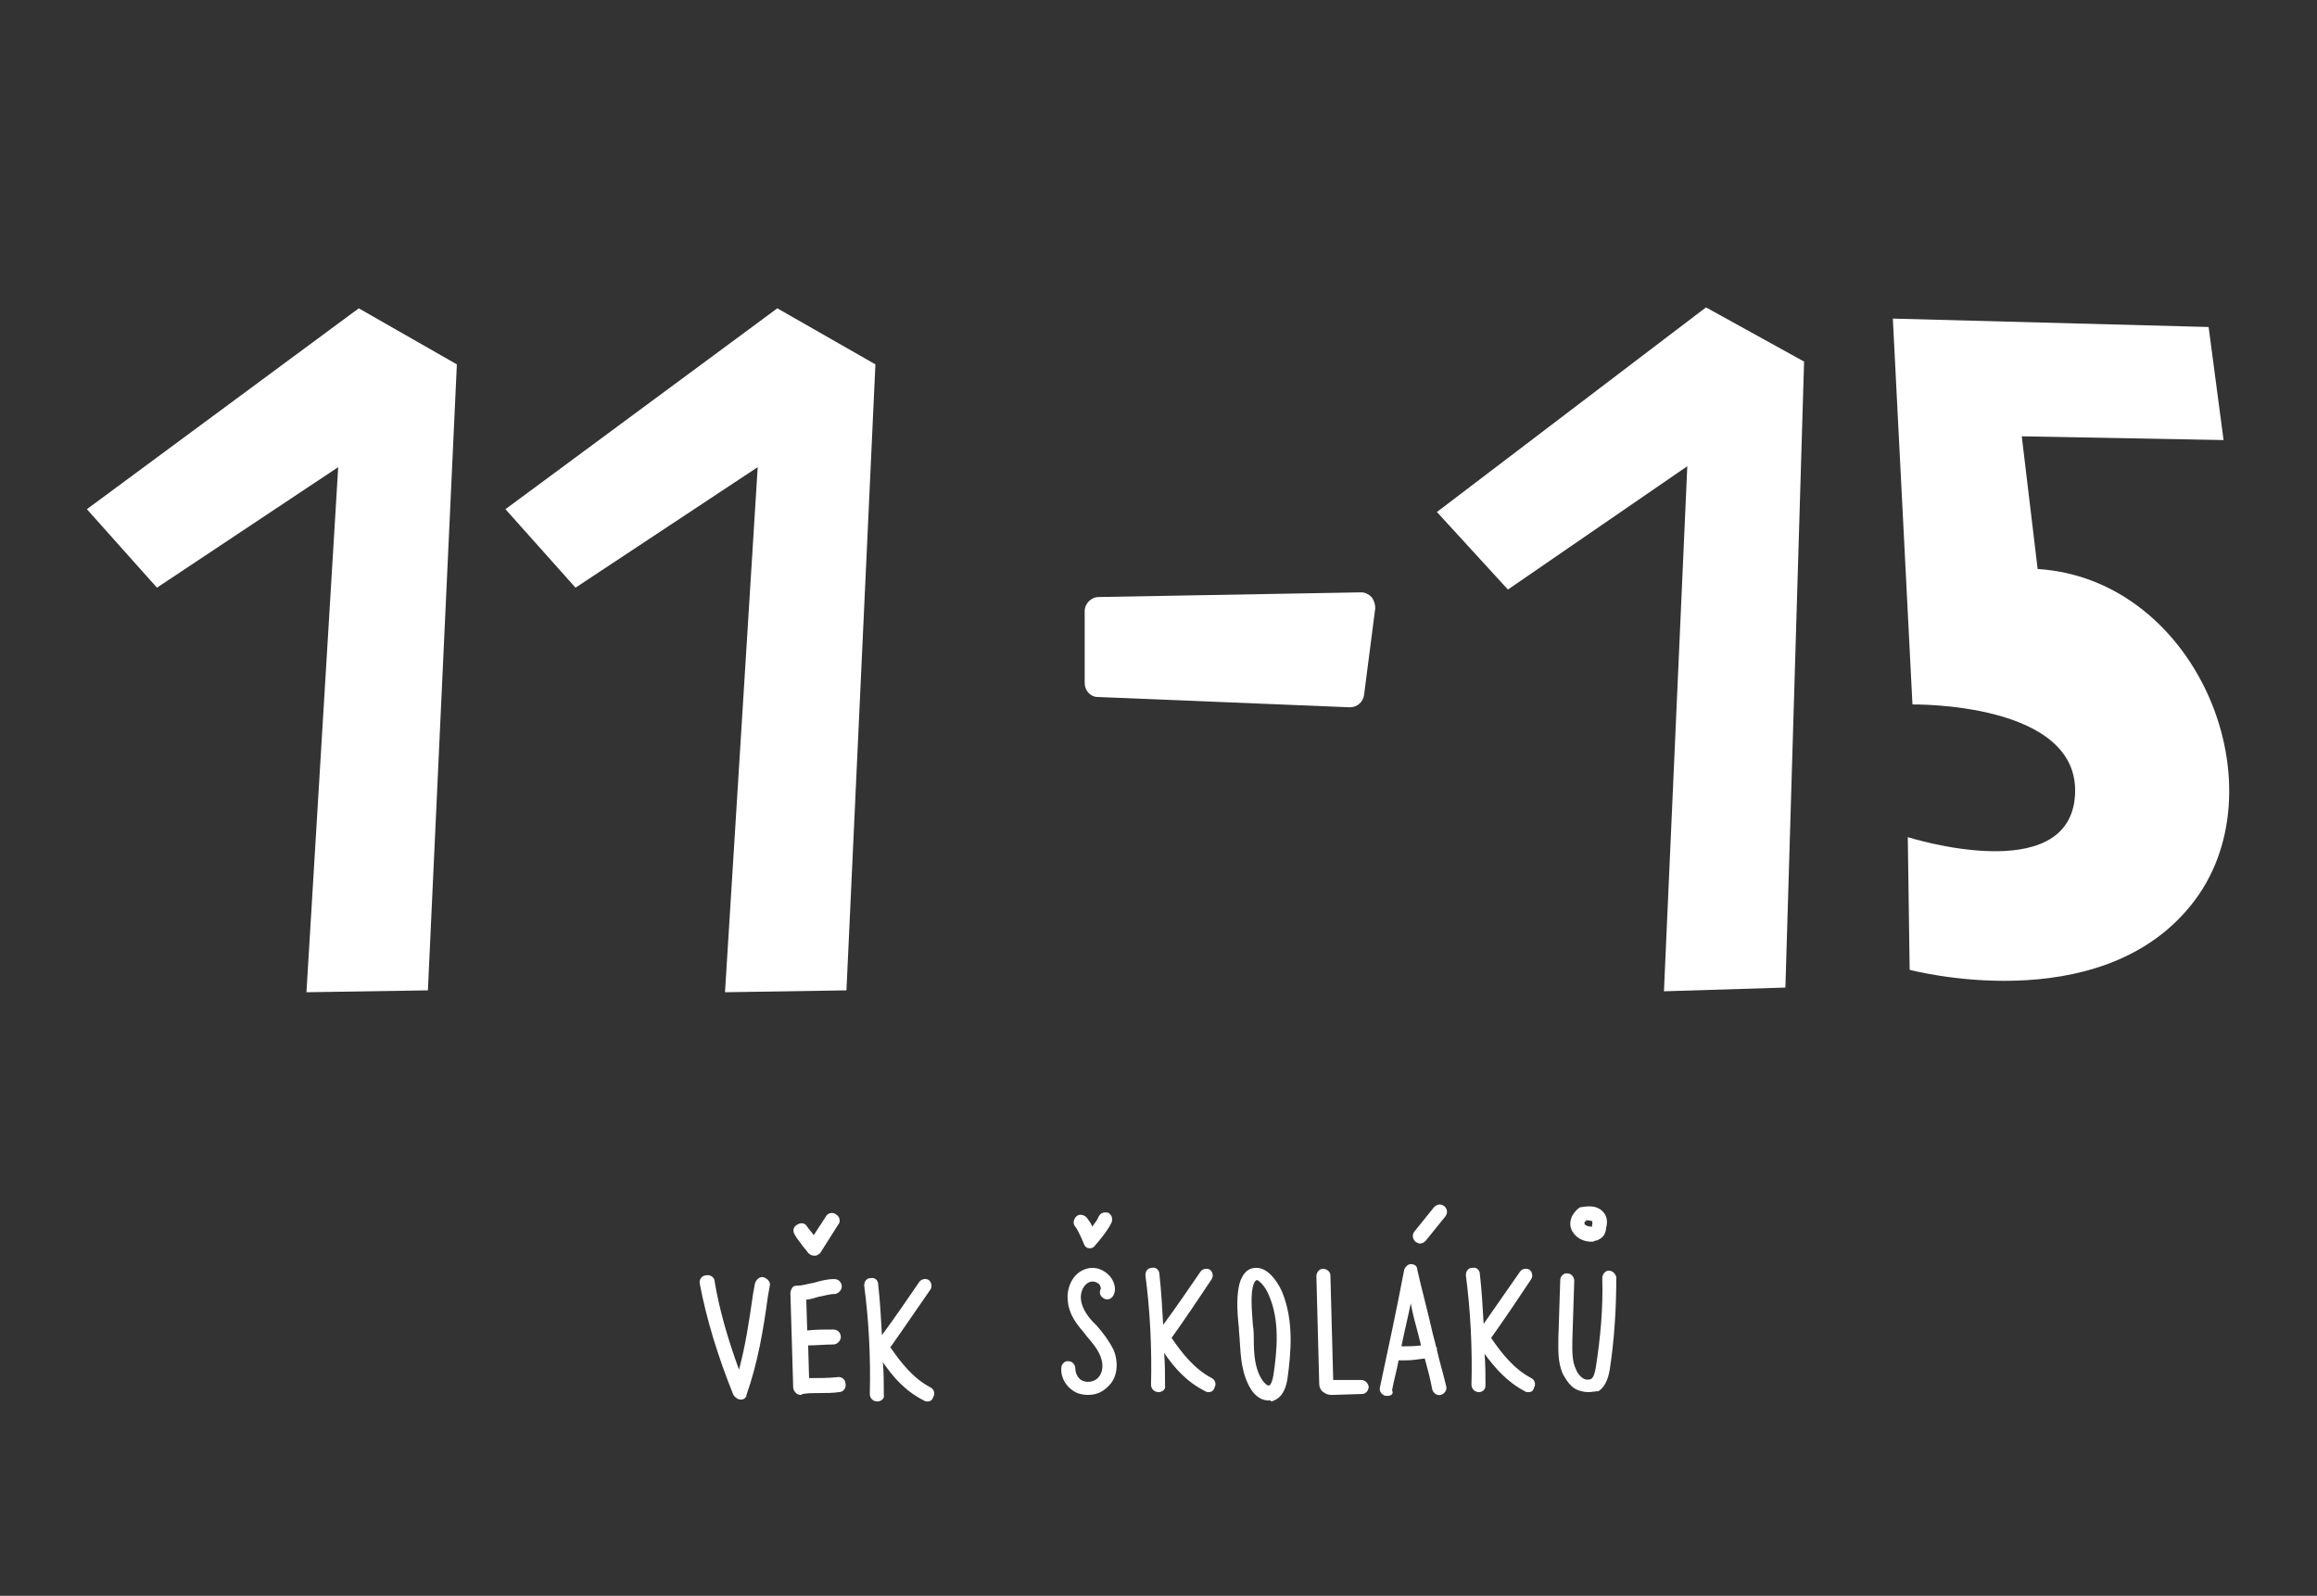 <?xml version="1.0" encoding="UTF-8" standalone="no"?>
<svg xmlns="http://www.w3.org/2000/svg" xmlns:xlink="http://www.w3.org/1999/xlink" version="1.1" x="0px" y="0px" viewBox="0 0 248 170.8" style="enable-background:new 0 0 248 170.8;" xml:space="preserve">
<rect x="0" y="0" width="248" height="170.8" fill="#333333" stroke="none"/>
<style type="text/css">
    .st0{display:none;}
    .st1{display:inline;stroke:#FFFFFF;stroke-miterlimit:10;}
    .st2{fill:#FFFFFF;}
</style>
<g id="Vrstva_2" class="st0">
    <rect x="0.1" y="-19.2" class="st1" width="248" height="210.9"></rect>
</g>
<g id="Vrstva_1">
    <g>
        <path class="st2" d="M159.8,43.6L159.8,43.6L159.8,43.6z"></path>
        <path class="st2" d="M169.1,57.6L169.1,57.6L169.1,57.6z"></path>
        <polygon class="st2" points="9.3,54.5 16.8,62.9 36.2,50 32.8,106.2 45.8,106 48.9,39 38.4,33   "></polygon>
        <polygon class="st2" points="54.1,54.5 61.6,62.9 81.1,50 77.6,106.2 90.6,106 93.7,39 83.2,33   "></polygon>
        <polygon class="st2" points="153.8,54.8 161.4,63.1 180.6,49.9 178.1,106.1 191.1,105.7 193.1,38.7 182.6,32.9   "></polygon>
        <g>
            <path class="st2" d="M204.7,75.4c0,0,18-0.3,17.4,9.7c-0.6,10-17.9,4.5-17.9,4.5l0.2,14.2c0,0,20.2,5.4,30.1-6.9     c9.9-12.2,0.9-34.9-16.4-36l-1.7-14.2l21.6,0.4l-1.6-12.1l-33.8-0.9L204.7,75.4z"></path>
            <path class="st2" d="M146.8,63.9c-0.3-0.3-0.7-0.5-1.1-0.5l-28.1,0.5c-0.8,0-1.5,0.7-1.5,1.5l0,7.7c0,0.8,0.6,1.5,1.4,1.5     l26.9,1.1c0,0,0,0,0.1,0c0.8,0,1.4-0.6,1.5-1.3l1.2-9.3C147.2,64.7,147.1,64.3,146.8,63.9"></path>
        </g>
    </g>
    <g>
        <path class="st2" d="M117.4,141.9l-0.3-0.3c-0.7-0.7-1.3-1.6-1.4-2.5c-0.1-0.8,0.3-1.7,1-1.9c0.3-0.1,0.7,0,1,0.3    c0,0.1,0.2,0.3,0.1,0.5c-0.2,0.4,0,0.8,0.4,1s0.8,0,1-0.4c0.3-0.6,0.1-1.4-0.4-2c-0.6-0.7-1.6-1.1-2.5-0.8c-1.5,0.4-2.2,2.1-2,3.5    c0.1,1.3,0.9,2.4,1.7,3.3l0.3,0.4c0.6,0.7,1.2,1.4,1.5,2.2s0.3,1.7-0.3,2.3c-0.4,0.4-1.1,0.5-1.6,0.3s-0.8-0.8-0.8-1.3    c0-0.4-0.3-0.8-0.7-0.8c-0.4-0.1-0.8,0.3-0.8,0.7c-0.1,1.1,0.6,2.2,1.7,2.7c0.3,0.1,0.7,0.2,1.1,0.2c0.8,0,1.5-0.2,2.2-0.9    c1.1-1,1.1-2.7,0.6-3.9C118.7,143.5,118.1,142.7,117.4,141.9z"></path>
        <path class="st2" d="M129.7,147.5c-1.9-1-3.2-2.7-4.3-4.3c1.5-2.1,2.9-4.2,4.3-6.3c0.2-0.3,0.1-0.8-0.2-1c-0.3-0.2-0.8-0.1-1,0.2    c-1.3,1.9-2.6,3.8-4,5.7c-0.1-1.8-0.2-3.6-0.4-5.4c0-0.5-0.4-0.8-0.8-0.7c-0.5,0-0.7,0.4-0.7,0.8c0.5,3.8,0.7,7.8,0.6,11.7    c0,0.5,0.4,0.8,0.8,0.8s0.8-0.3,0.7-0.7c0-1.2,0-2.4-0.1-3.5c1.1,1.6,2.4,3.1,4.4,4.1c0.1,0.1,0.3,0.1,0.4,0.1    c0.2,0,0.5-0.1,0.6-0.5C130.2,148.2,130.1,147.7,129.7,147.5z"></path>
        <path class="st2" d="M163.9,147.5c-1.9-1-3.2-2.7-4.3-4.3c1.5-2.1,2.9-4.2,4.3-6.3c0.2-0.3,0.1-0.8-0.2-1s-0.8-0.1-1,0.2    c-1.3,1.9-2.6,3.7-3.9,5.6c-0.1-1.8-0.2-3.6-0.4-5.3c0-0.5-0.4-0.8-0.8-0.7c-0.5,0-0.7,0.4-0.7,0.8c0.5,3.8,0.7,7.8,0.6,11.7    c0,0.5,0.4,0.8,0.8,0.8c0.4,0,0.7-0.3,0.7-0.7c0-1.1,0-2.2-0.1-3.4c1.1,1.5,2.4,3,4.3,4c0.1,0.1,0.3,0.1,0.4,0.1    c0.3,0,0.5-0.1,0.6-0.5C164.4,148.2,164.3,147.7,163.9,147.5z"></path>
        <path class="st2" d="M134.5,135.7c-0.5,0-1.2,0.1-1.7,1.3c-0.5,1.3-0.4,3.3-0.2,5.1c0,0.5,0.1,1.1,0.1,1.5    c0.1,1.6,0.2,3.5,1.2,5.1c0.5,0.8,1.2,1.2,1.9,1.2c0,0,0.1-0.1,0.3,0.1c0.6-0.2,1.4-0.6,1.7-2.4c0.4-2.9,0.7-6.3-0.6-9.4    C136.7,137.1,135.7,135.7,134.5,135.7z M136.3,147.2c-0.1,0.6-0.3,1.1-0.5,1.1s-0.5-0.3-0.7-0.6c-0.8-1.2-0.9-2.8-0.9-4.3    c0-0.4,0-1-0.1-1.6c-0.1-1.5-0.3-3.4,0.1-4.4c0.1-0.3,0.3-0.4,0.3-0.4c0.2,0,0.9,0.6,1.3,1.6C137,141.3,136.7,144.5,136.3,147.2z"></path>
        <path class="st2" d="M145.7,147.7h-3l-0.3-11.2c0-0.4-0.4-0.7-0.8-0.7c-0.4,0-0.7,0.4-0.7,0.8l0.3,11.4c0,0.2,0,0.8,0.6,1.1    c0.3,0.2,0.6,0.2,0.8,0.2l3.2-0.1c0.4,0,0.7-0.4,0.7-0.8C146.4,148,146.1,147.7,145.7,147.7z"></path>
        <path class="st2" d="M153.8,144.5c0-0.1,0-0.2,0-0.2c0-0.1-0.1-0.1-0.1-0.2c-0.1-0.5-0.3-1.1-0.4-1.6c-0.5-2.2-1.1-4.4-1.6-6.6    c0-0.4-0.3-0.6-0.7-0.6c-0.3,0-0.6,0.3-0.7,0.6c-0.8,4.2-1.7,8.4-2.6,12.6c-0.1,0.4,0.2,0.8,0.6,0.9c0.1,0,0.1,0,0.2,0    c0.4,0,0.7-0.2,0.5-0.6c0.2-1.1,0.5-2.1,0.7-3.2c0.2,0,0.5,0,0.7,0c0.7,0,1.4-0.1,2.1-0.2c0.3,1.1,0.6,2.2,0.8,3.3    c0.1,0.4,0.5,0.7,0.9,0.6c0.4-0.1,0.7-0.5,0.6-0.9C154.5,147.1,154.1,145.8,153.8,144.5z M150,144.1c0.3-1.5,0.7-3.1,1-4.6    c0.2,1.1,0.5,2.2,0.8,3.3c0.1,0.4,0.2,0.8,0.3,1.2C151.4,144.1,150.7,144.1,150,144.1z"></path>
        <path class="st2" d="M153.5,129.2l-2.1,2.6c-0.3,0.4-0.2,0.8,0.1,1.1c0.2,0.1,0.3,0.2,0.5,0.2s0.4-0.1,0.6-0.3l2.1-2.6    c0.3-0.4,0.2-0.8-0.1-1.1C154.2,128.8,153.8,128.9,153.5,129.2z"></path>
        <path class="st2" d="M172.2,136c-0.4,0-0.7,0.4-0.7,0.8c0.1,3.2-0.2,6.4-0.7,9.6c-0.1,0.5-0.2,1-0.5,1.2c-0.3,0.1-0.6,0.1-0.9-0.1    c-0.3-0.2-0.6-0.6-0.7-0.9c-0.5-1-0.4-2.2-0.4-3.3l0.2-6.2c0-0.4-0.3-0.8-0.7-0.8c-0.4-0.1-0.8,0.3-0.8,0.7l-0.2,6.2    c0,1.2-0.1,2.6,0.5,3.9c0.4,0.7,0.8,1.3,1.4,1.6c0.4,0.2,0.9,0.3,1.3,0.3s0.8-0.1,1.1-0.1c0.9-0.6,1.1-1.8,1.2-2.3    c0.5-3.3,0.7-6.6,0.7-9.9C172.9,136.3,172.6,136,172.2,136z"></path>
        <path class="st2" d="M170.3,132.9c0.2,0,0.3,0,0.4-0.1c0.2,0,0.4-0.1,0.7-0.3c0.4-0.3,0.5-0.8,0.5-1c0.1-0.4,0.2-1-0.1-1.5    s-0.9-1.1-2.5-0.8c-0.1,0-0.2,0-0.3,0.1c-0.3,0.2-0.5,0.5-0.7,0.8c-0.3,0.6-0.3,1.2,0,1.7C168.7,132.5,169.5,132.9,170.3,132.9z     M169.6,130.8c0.1-0.1,0.1-0.1,0.1-0.1c0.1,0,0.2,0,0-0.1c0.5,0,0.7,0.1,0.7,0.1c0.1,0.1,0,0.4,0,0.5v0.1c-0.3,0-0.7-0.1-0.8-0.3    C169.6,131,169.6,130.9,169.6,130.8z"></path>
        <path class="st2" d="M116,133.1c0.1,0.3,0.3,0.5,0.6,0.5h0.1c0.2,0,0.4-0.1,0.6-0.4c0.1-0.1,1.3-1.5,1.7-2.4c0.1-0.4,0-0.8-0.4-1    c-0.4-0.1-0.8,0-1,0.4c-0.1,0.3-0.4,0.7-0.7,1.1c-0.1-0.4-0.4-0.7-0.6-1c-0.3-0.3-0.8-0.4-1.1-0.1c-0.3,0.3-0.4,0.8-0.1,1.1    C115.4,131.7,115.8,132.6,116,133.1z"></path>
        <path class="st2" d="M85.7,149.3c-0.2,0-0.4-0.1-0.5-0.2c-0.2-0.2-0.3-0.4-0.3-0.6l-0.3-10.1c0-0.2,0.1-0.4,0.2-0.6    c0.2-0.2,0.4-0.2,0.6-0.2c0.5,0,1.1-0.2,1.7-0.3c0.7-0.2,1.4-0.4,2.2-0.4c0.5,0,0.8,0.4,0.8,0.8s-0.4,0.8-0.8,0.8    c-0.5,0-1.1,0.2-1.7,0.3c-0.4,0.1-0.9,0.3-1.3,0.3l0.1,3.3c0.9-0.1,1.8-0.1,2.8-0.1c0.5,0,0.8,0.4,0.8,0.8s-0.4,0.8-0.8,0.8    c-0.9,0-1.8,0.1-2.7,0.1l0.1,3.5c1,0,2.1,0,3-0.1c0.4-0.1,0.9,0.2,0.9,0.7c0.1,0.4-0.2,0.9-0.7,0.9c-1.4,0.2-2.7,0-3.9,0.2    C85.8,149.3,85.7,149.3,85.7,149.3z M87.2,134.4c-0.3,0-0.5-0.1-0.7-0.3c-0.2-0.3-0.5-0.6-0.7-0.9c-0.2-0.3-0.5-0.6-0.7-1    c-0.3-0.4-0.2-0.9,0.2-1.1c0.4-0.3,0.9-0.2,1.1,0.2c0.2,0.3,0.5,0.6,0.7,0.9c0,0,0,0,0,0l1.3-2c0.2-0.4,0.8-0.5,1.1-0.2    c0.4,0.2,0.5,0.8,0.2,1.1l-1.9,3C87.7,134.2,87.5,134.4,87.2,134.4C87.2,134.4,87.2,134.4,87.2,134.4z"></path>
        <path class="st2" d="M99.6,148.5c-1.9-1-3.2-2.7-4.3-4.3c1.5-2.1,2.9-4.2,4.3-6.2c0.2-0.3,0.1-0.8-0.2-1c-0.3-0.2-0.8-0.1-1,0.2    c-1.3,1.9-2.6,3.8-4,5.7c-0.1-1.8-0.2-3.6-0.4-5.4c0-0.5-0.4-0.8-0.8-0.7c-0.5,0-0.7,0.4-0.7,0.8c0.5,3.8,0.7,7.7,0.6,11.6    c0,0.5,0.4,0.8,0.8,0.8c0.4,0,0.8-0.3,0.7-0.7c0-1.2,0-2.4-0.1-3.5c1.1,1.6,2.4,3.1,4.4,4.1c0.1,0.1,0.3,0.1,0.4,0.1    c0.2,0,0.5-0.1,0.6-0.5C100.1,149.2,100,148.7,99.6,148.5"></path>
        <path class="st2" d="M79.3,149.8c-0.3,0-0.6-0.2-0.8-0.5c-1.7-4.2-2.9-8.2-3.6-11.9c-0.1-0.4,0.2-0.9,0.7-0.9    c0.4-0.1,0.9,0.2,0.9,0.7c0.5,3,1.4,6.1,2.6,9.4c0.7-2.6,1.1-5.3,1.5-8.1l0.2-1.1c0.1-0.4,0.5-0.8,0.9-0.7    c0.4,0.1,0.8,0.5,0.7,0.9l-0.2,1.1c-0.5,3.7-1.1,7.2-2.3,10.6C79.9,149.6,79.6,149.8,79.3,149.8C79.3,149.8,79.3,149.8,79.3,149.8    z"></path>
    </g>
</g>
</svg>
